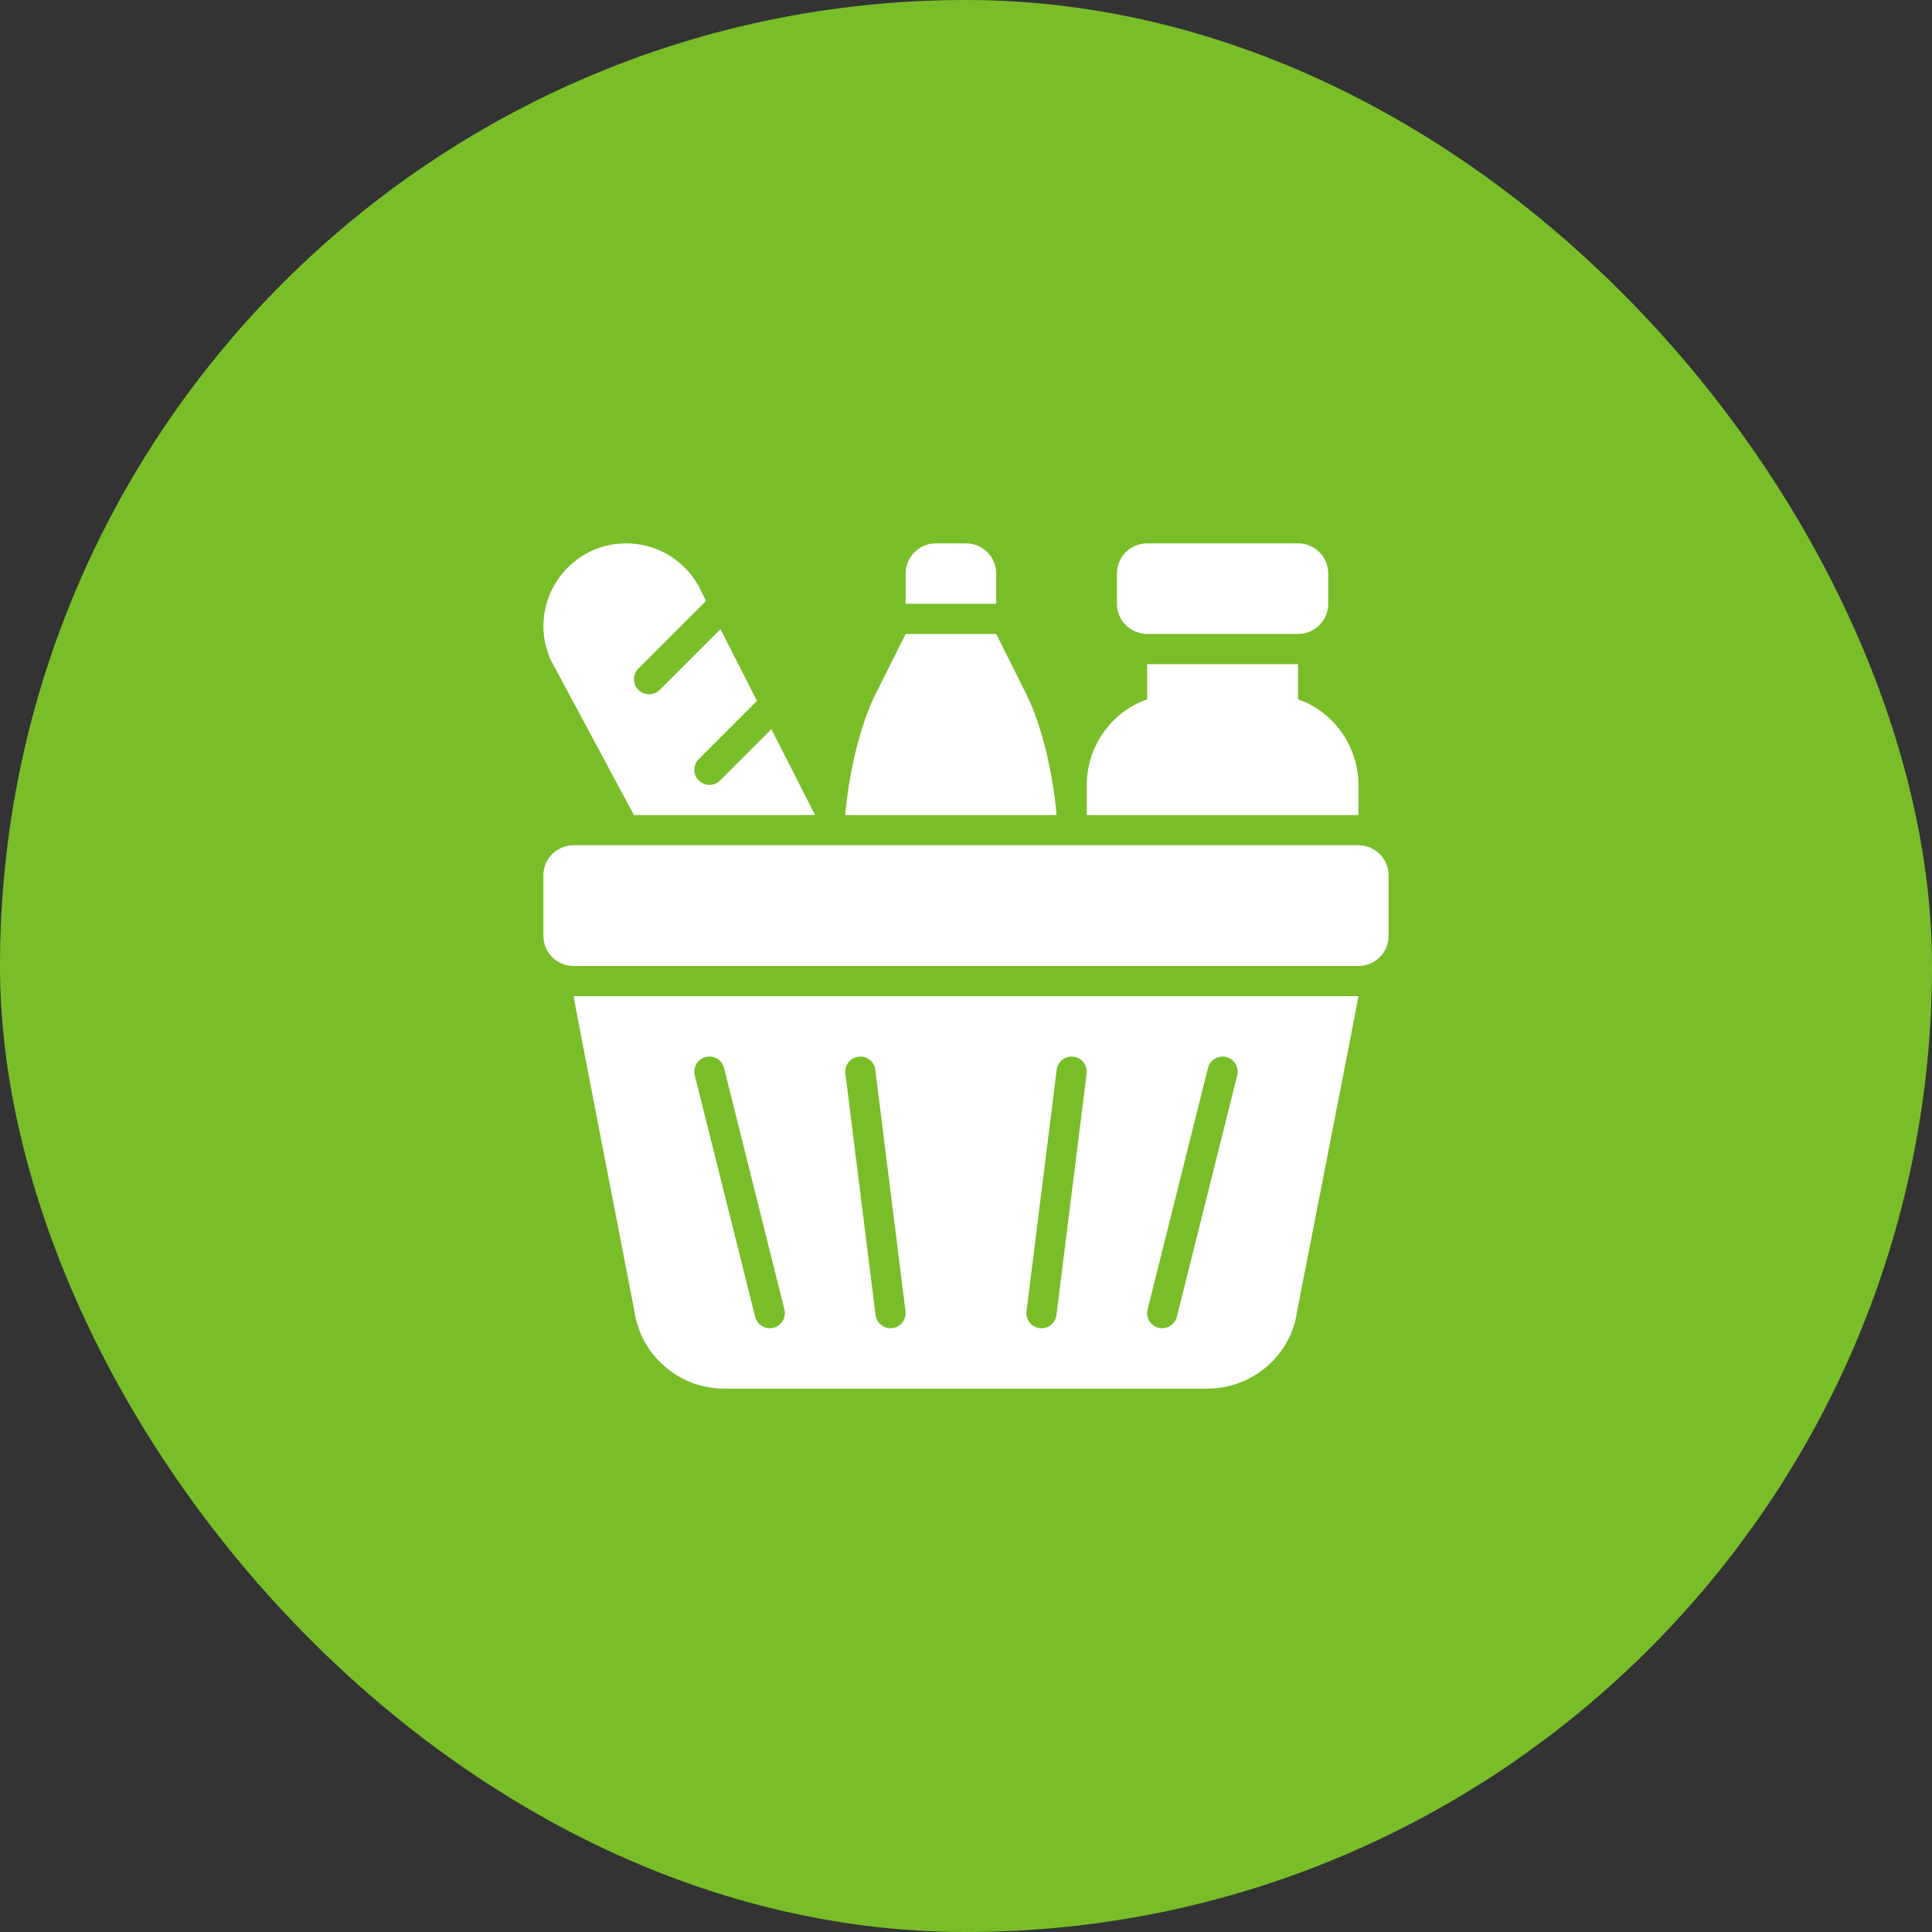 <svg width="64" height="64" viewBox="0 0 64 64" fill="none" xmlns="http://www.w3.org/2000/svg">
<rect x="0" y="0" width="64" height="64" fill="#333333" stroke="none"/>
<rect width="64" height="64" rx="32" fill="#79BE29"/>
<path d="M45 28H19C18.448 28 18 28.447 18 29V31C18 31.553 18.448 32 19 32H45C45.552 32 46 31.553 46 31V29C46 28.447 45.552 28 45 28Z" fill="white"/>
<path d="M34 23L33 21H30L29 23C28.482 24.037 28.113 25.646 28 27H35C34.888 25.646 34.518 24.037 34 23Z" fill="white"/>
<path d="M33 19C33 18.447 32.552 18 32 18H31C30.448 18 30 18.447 30 19V20H33V19Z" fill="white"/>
<path d="M21.009 43.397C21.206 44.881 22.485 46 23.982 46H40C41.498 46 42.776 44.881 42.967 43.441C42.967 43.441 45 33.059 45 33H19C19 33.059 21.009 43.397 21.009 43.397ZM38.015 43.379L40.015 35.379C40.081 35.11 40.352 34.95 40.621 35.014C40.889 35.082 41.052 35.353 40.985 35.621L38.985 43.621C38.928 43.848 38.724 44 38.5 44C38.46 44 38.419 43.995 38.379 43.985C38.111 43.917 37.948 43.646 38.015 43.379ZM35.004 35.438C35.038 35.165 35.287 34.967 35.562 35.005C35.836 35.039 36.03 35.289 35.996 35.563L34.996 43.563C34.964 43.816 34.749 44.001 34.501 44.001C34.48 44.001 34.459 44 34.438 43.997C34.164 43.963 33.97 43.713 34.004 43.438L35.004 35.438ZM28.438 35.004C28.713 34.966 28.962 35.164 28.996 35.438L29.996 43.438C30.03 43.712 29.836 43.962 29.562 43.996C29.541 43.999 29.52 44 29.5 44C29.251 44 29.036 43.815 29.004 43.562L28.004 35.562C27.97 35.288 28.164 35.038 28.438 35.004ZM23.379 35.013C23.648 34.949 23.919 35.109 23.985 35.378L25.985 43.378C26.052 43.645 25.889 43.917 25.621 43.984C25.581 43.994 25.54 43.999 25.5 43.999C25.276 43.999 25.072 43.847 25.015 43.62L23.015 35.62C22.948 35.352 23.111 35.081 23.379 35.013Z" fill="white"/>
<path d="M38 21H43C43.553 21 44 20.552 44 20V19C44 18.448 43.553 18 43 18H38C37.447 18 37 18.448 37 19V20C37 20.552 37.447 21 38 21Z" fill="white"/>
<path d="M45 26C45 24.71 44.159 23.561 43 23.168V22H38V23.168C36.841 23.561 36 24.71 36 26V27H45V26Z" fill="white"/>
<path d="M21 27H27L25.553 24.154L23.854 25.854C23.756 25.951 23.628 26 23.5 26C23.372 26 23.244 25.951 23.147 25.854C22.951 25.658 22.951 25.342 23.147 25.146L25.076 23.217L23.867 20.84L21.854 22.854C21.756 22.951 21.628 23 21.5 23C21.372 23 21.244 22.951 21.147 22.854C20.951 22.658 20.951 22.342 21.147 22.146L23.39 19.903L23.25 19.628C22.81 18.638 21.828 18 20.745 18C18.761 18 17.434 20.042 18.24 21.855L21 27Z" fill="white"/>
</svg>
